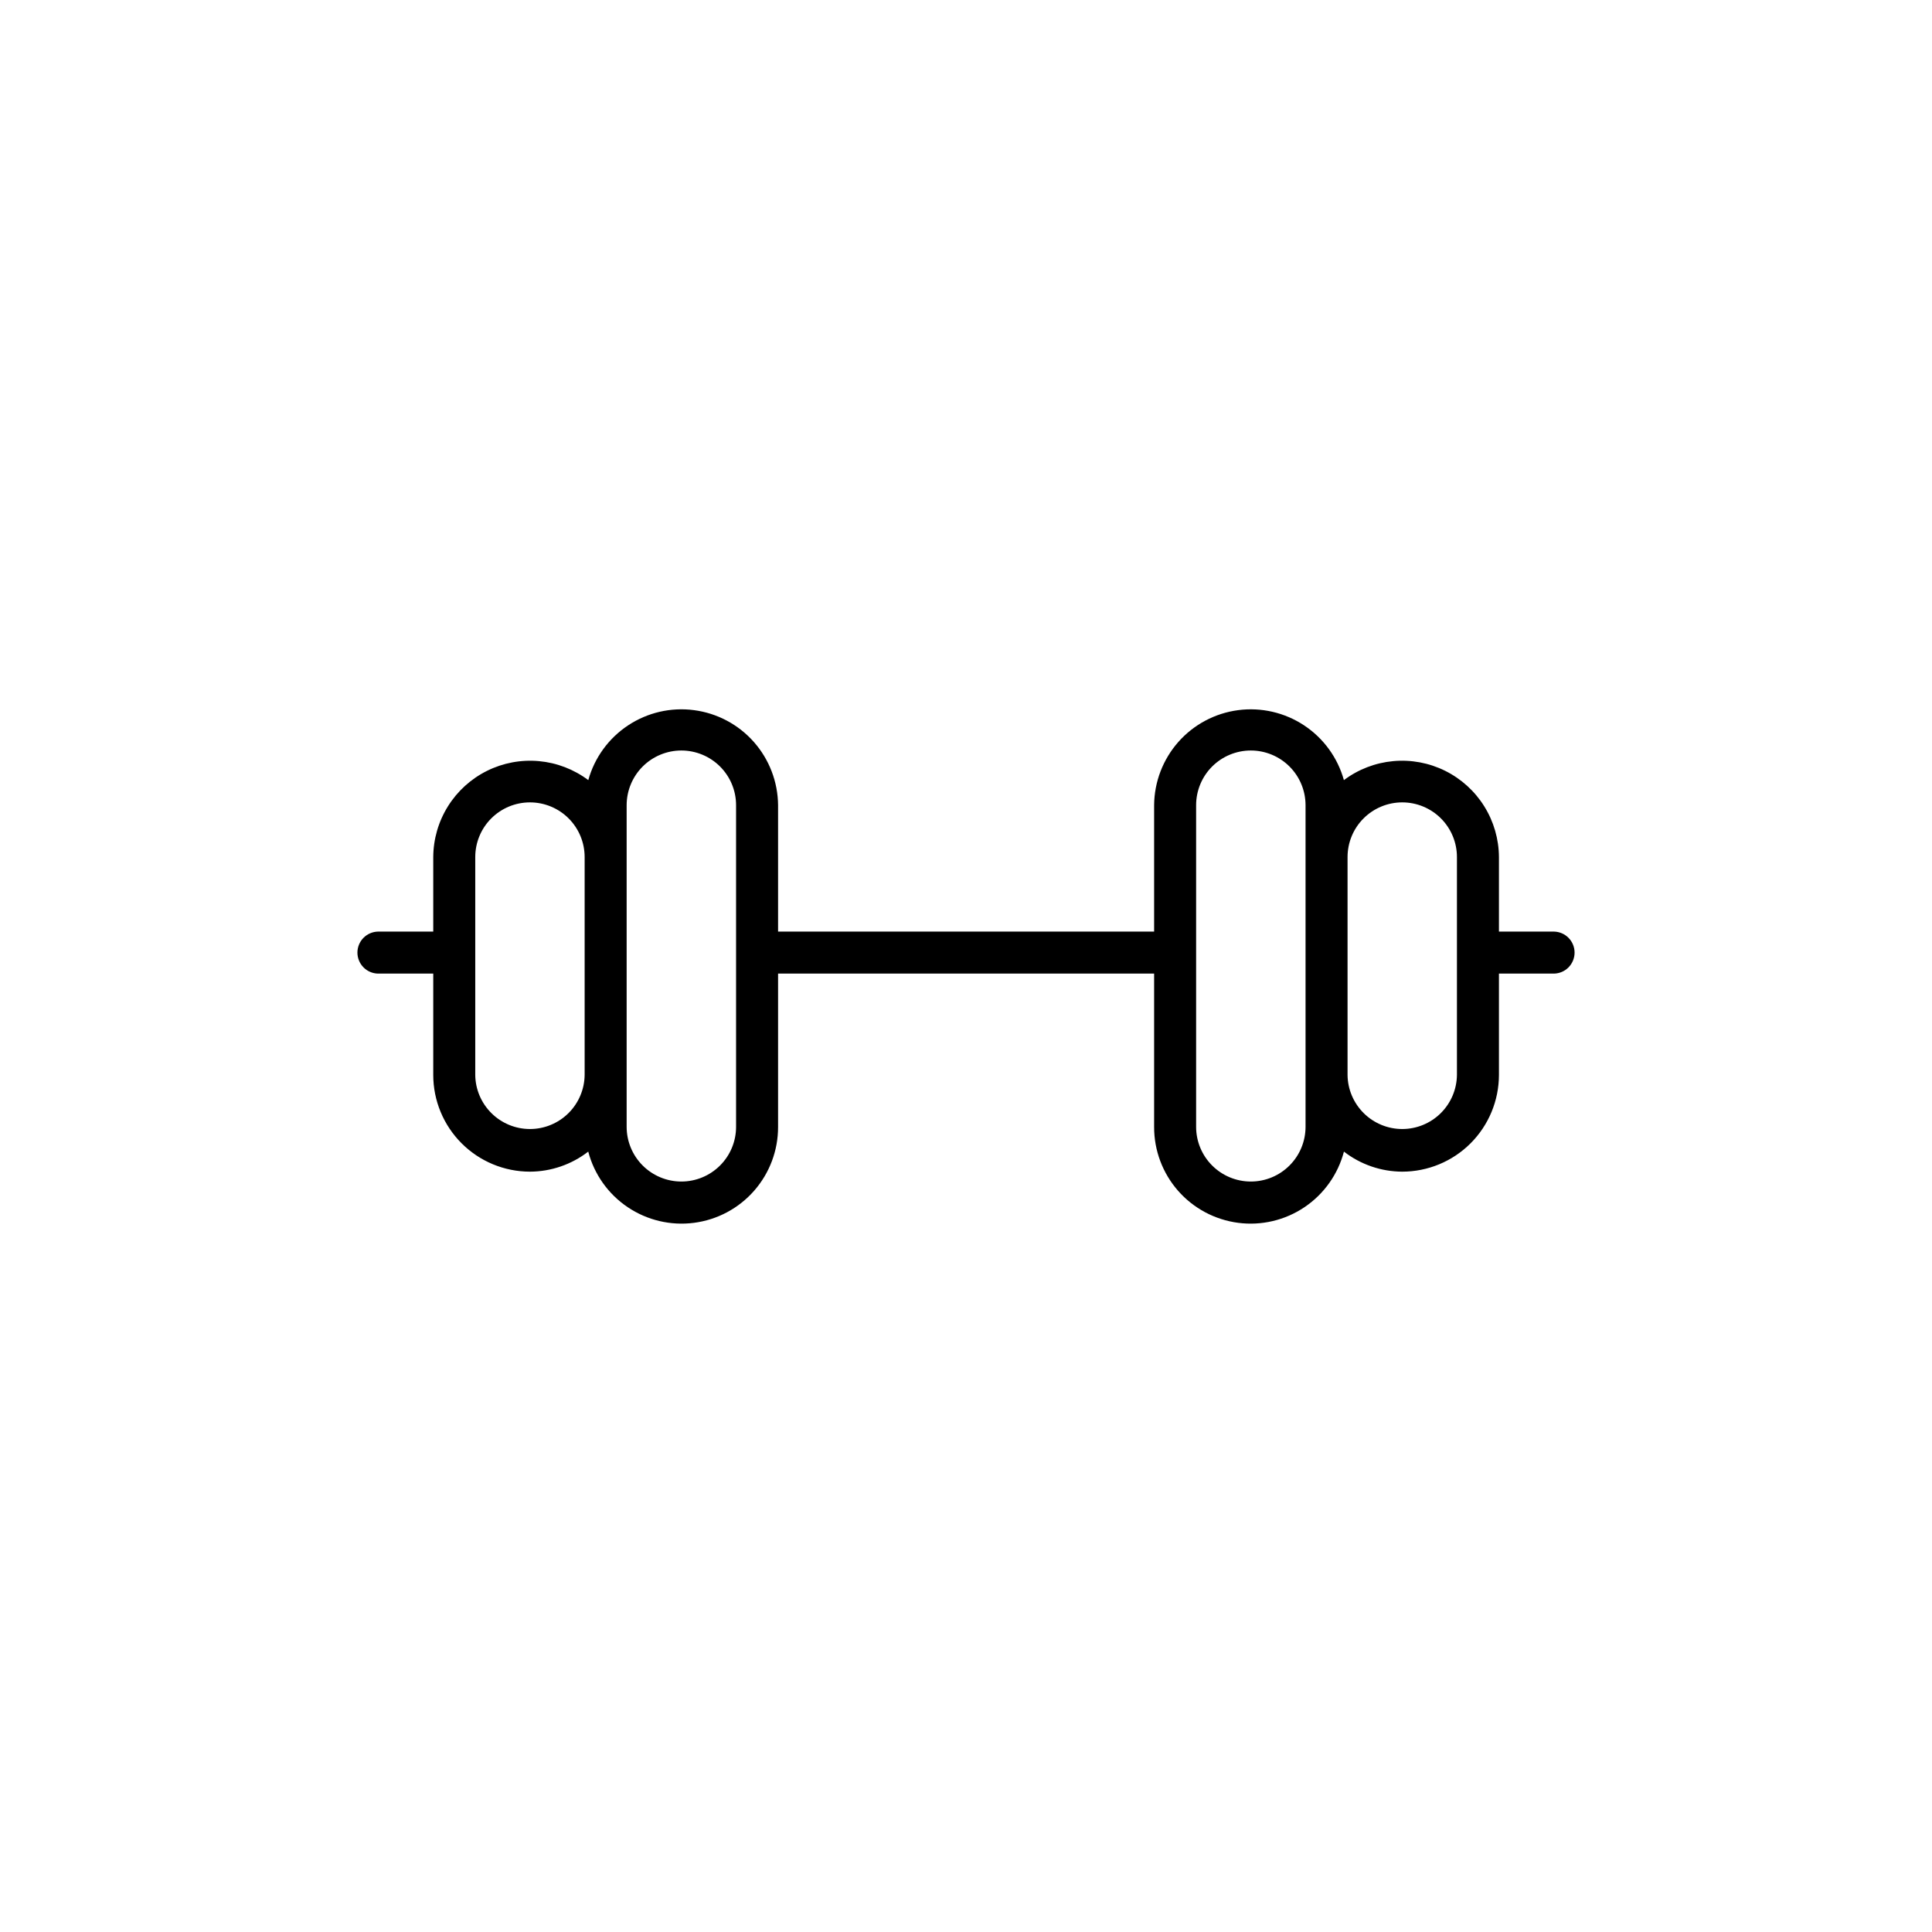 <svg xmlns="http://www.w3.org/2000/svg" fill="none" viewBox="0 0 100 100" height="100" width="100">
<path fill="black" d="M80.434 48.219H77.585V44.362C77.58 43.433 77.317 42.523 76.825 41.735C76.334 40.947 75.632 40.31 74.8 39.897C73.968 39.484 73.037 39.31 72.112 39.396C71.186 39.481 70.303 39.821 69.56 40.379C69.238 39.217 68.506 38.211 67.5 37.545C66.495 36.88 65.282 36.6 64.087 36.757C62.891 36.914 61.792 37.498 60.993 38.401C60.194 39.305 59.748 40.466 59.737 41.672V48.219H40.273V41.672C40.262 40.466 39.816 39.305 39.017 38.401C38.218 37.498 37.119 36.914 35.923 36.757C34.728 36.599 33.515 36.879 32.51 37.545C31.504 38.21 30.772 39.217 30.45 40.379C29.707 39.821 28.823 39.481 27.898 39.396C26.973 39.311 26.042 39.485 25.21 39.898C24.378 40.311 23.677 40.947 23.185 41.735C22.693 42.523 22.43 43.433 22.425 44.362V48.219H19.566C19.282 48.225 19.01 48.342 18.811 48.545C18.612 48.748 18.5 49.022 18.5 49.306C18.5 49.591 18.612 49.864 18.811 50.067C19.01 50.271 19.282 50.388 19.566 50.393H22.425V55.64C22.426 56.967 22.954 58.239 23.893 59.178C24.831 60.116 26.103 60.644 27.43 60.645C28.523 60.641 29.584 60.276 30.447 59.607C30.755 60.782 31.481 61.805 32.489 62.483C33.497 63.162 34.718 63.45 35.922 63.293C37.127 63.137 38.234 62.546 39.034 61.633C39.835 60.719 40.276 59.545 40.273 58.33V50.393H59.737V58.33C59.734 59.545 60.175 60.719 60.975 61.633C61.776 62.546 62.883 63.136 64.087 63.293C65.292 63.45 66.513 63.162 67.521 62.483C68.528 61.805 69.254 60.782 69.562 59.607C70.426 60.276 71.487 60.641 72.579 60.645C73.906 60.644 75.179 60.116 76.117 59.178C77.055 58.239 77.583 56.967 77.585 55.64V50.393H80.434C80.719 50.388 80.99 50.271 81.189 50.068C81.388 49.864 81.5 49.591 81.5 49.306C81.5 49.022 81.388 48.748 81.189 48.545C80.99 48.342 80.719 48.225 80.434 48.219ZM24.599 55.64V44.362C24.599 43.611 24.897 42.891 25.428 42.36C25.959 41.829 26.679 41.531 27.43 41.531C28.181 41.531 28.901 41.829 29.432 42.36C29.963 42.891 30.261 43.611 30.261 44.362V55.64C30.252 56.385 29.95 57.096 29.42 57.62C28.89 58.144 28.175 58.438 27.43 58.438C26.685 58.438 25.97 58.144 25.44 57.62C24.91 57.096 24.607 56.385 24.599 55.64ZM38.099 58.33C38.098 59.08 37.799 59.799 37.268 60.328C36.737 60.858 36.017 61.156 35.267 61.156C34.517 61.156 33.798 60.858 33.267 60.328C32.736 59.799 32.437 59.08 32.435 58.33V41.672C32.437 40.922 32.736 40.203 33.267 39.673C33.798 39.144 34.517 38.846 35.267 38.846C36.017 38.846 36.737 39.144 37.268 39.673C37.799 40.203 38.098 40.922 38.099 41.672V58.33ZM67.575 58.33C67.573 59.08 67.274 59.799 66.743 60.328C66.212 60.858 65.493 61.156 64.743 61.156C63.992 61.156 63.273 60.858 62.742 60.328C62.211 59.799 61.912 59.08 61.911 58.33V41.672C61.912 40.922 62.211 40.203 62.742 39.673C63.273 39.144 63.992 38.846 64.743 38.846C65.493 38.846 66.212 39.144 66.743 39.673C67.274 40.203 67.573 40.922 67.575 41.672V58.33ZM75.411 55.64C75.402 56.385 75.1 57.096 74.57 57.62C74.04 58.144 73.325 58.438 72.58 58.438C71.835 58.438 71.12 58.144 70.59 57.62C70.06 57.096 69.757 56.385 69.749 55.64V44.362C69.749 43.611 70.047 42.891 70.578 42.36C71.109 41.829 71.829 41.531 72.58 41.531C73.331 41.531 74.051 41.829 74.582 42.36C75.113 42.891 75.411 43.611 75.411 44.362V55.64Z"></path>
</svg>
